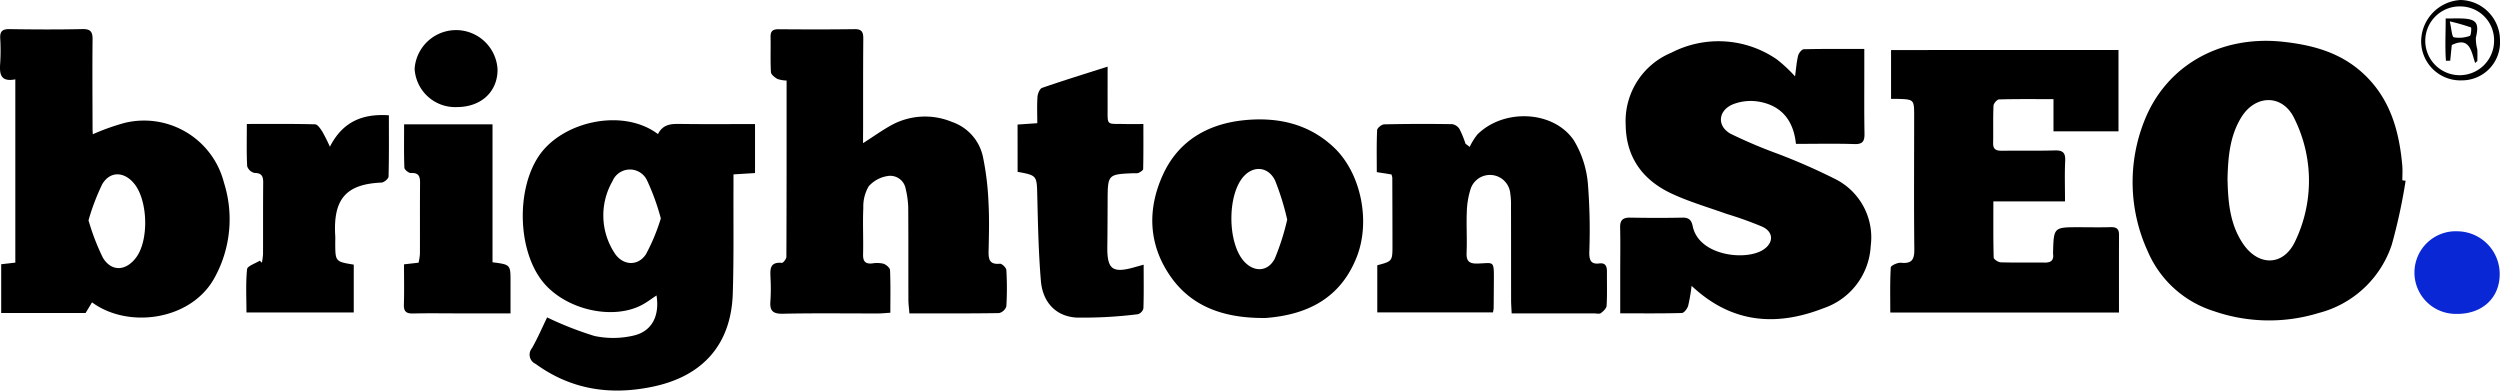<svg xmlns="http://www.w3.org/2000/svg" width="351.229" height="54.87" viewBox="0 0 351.229 54.87">
  <g id="Groupe_938" data-name="Groupe 938" transform="translate(-433.315 -1787.741)">
    <path id="Tracé_2236" data-name="Tracé 2236" d="M685.505,1798.474c.145-1.063.209-2.008.429-2.914.087-.357.515-.893.8-.9,2.75-.068,5.5-.041,8.5-.041,0,1.145,0,2.13,0,3.115,0,2.922-.025,5.845.027,8.767.018,1.051-.225,1.522-1.415,1.482-2.7-.089-5.405-.028-8.217-.028-.341-3.342-2.083-5.422-5.294-5.947a6.875,6.875,0,0,0-3.539.378c-2.1.859-2.316,3.053-.343,4.15a69.533,69.533,0,0,0,6.705,2.842,85.7,85.7,0,0,1,7.985,3.513,9.163,9.163,0,0,1,4.993,9.393,9.777,9.777,0,0,1-6.629,8.758c-6.626,2.582-12.894,2.163-18.538-3.144a23.636,23.636,0,0,1-.481,2.8c-.119.406-.57,1.008-.885,1.017-2.8.08-5.608.046-8.66.046v-5.518c0-2.178.038-4.358-.012-6.535-.024-1.043.387-1.41,1.406-1.392,2.443.043,4.888.053,7.331,0,.937-.02,1.281.342,1.466,1.228.86,4.12,7.4,4.885,9.881,3.294,1.489-.955,1.512-2.465-.069-3.23a51.612,51.612,0,0,0-5.076-1.822c-2.591-.931-5.263-1.7-7.744-2.864-4-1.882-6.356-5.044-6.415-9.631a10.4,10.4,0,0,1,6.409-10.143,14.433,14.433,0,0,1,14.839.945A20.546,20.546,0,0,1,685.505,1798.474Z"/>
    <path id="Tracé_2237" data-name="Tracé 2237" d="M771.284,1813.142a78.574,78.574,0,0,1-1.939,8.955,14.657,14.657,0,0,1-10.268,9.615,23.719,23.719,0,0,1-14.728-.258,14.962,14.962,0,0,1-9.292-8.4,23.282,23.282,0,0,1-.492-18.3c3.09-7.884,10.769-12.094,19.5-11.144,4.031.439,7.817,1.433,10.958,4.184,3.993,3.5,5.347,8.15,5.792,13.2.061.685.009,1.38.009,2.07Zm-25.022-.319c.066,3.272.328,6.387,2.147,9.112,2.175,3.261,5.728,3.225,7.374-.329a19.634,19.634,0,0,0-.134-17.223c-1.622-3.42-5.445-3.394-7.435-.183C746.556,1806.875,746.345,1809.9,746.262,1812.823Z"/>
    <path id="Tracé_2238" data-name="Tracé 2238" d="M730.945,1794.766v11.43h-9.132v-4.527c-2.7,0-5.175-.029-7.651.04-.279.008-.762.561-.776.878-.079,1.751-.019,3.507-.052,5.26-.019,1,.566,1.081,1.343,1.072,2.444-.027,4.891.023,7.334-.044,1.108-.031,1.5.323,1.446,1.46-.09,1.843-.025,3.694-.025,5.7H713.366c0,2.731-.027,5.311.045,7.888.007.243.635.661.984.672,2.071.062,4.145.008,6.218.035.907.012,1.264-.379,1.14-1.256a.935.935,0,0,1,0-.159c.095-3.551.095-3.551,3.616-3.551,1.488,0,2.977.037,4.464-.01.8-.025,1.189.223,1.186,1.062-.013,3.6-.005,7.21-.005,10.937H698.884c0-2.14-.052-4.248.067-6.347.015-.257.971-.7,1.45-.648,1.514.153,1.876-.455,1.86-1.887-.066-6.218-.024-12.437-.022-18.656,0-2.407,0-2.408-2.324-2.482-.259-.008-.519,0-.922,0v-6.862Z"/>
    <path id="Tracé_2239" data-name="Tracé 2239" d="M525.755,1806.579c.7-1.4,1.857-1.445,3.128-1.427,3.449.051,6.9.018,10.507.018v6.883l-3.027.187c0,.637,0,1.2,0,1.766-.024,4.995.058,9.992-.1,14.983-.227,7.115-4.18,11.59-11.2,13.068-5.962,1.257-11.484.449-16.5-3.193a1.422,1.422,0,0,1-.509-2.213c.826-1.46,1.493-3.011,2.127-4.317a47.322,47.322,0,0,0,6.658,2.61,12.606,12.606,0,0,0,5.467-.052c2.6-.587,3.7-2.764,3.245-5.644-.676.447-1.28.909-1.938,1.272-4.19,2.313-10.994.714-14.125-3.3-3.482-4.464-3.634-12.932-.434-17.618C512.327,1804.813,520.789,1802.857,525.755,1806.579Zm.4,11.843a32.231,32.231,0,0,0-1.94-5.351,2.656,2.656,0,0,0-4.854.128,9.632,9.632,0,0,0,.23,9.989c1.1,1.837,3.286,2.052,4.464.289A27.029,27.029,0,0,0,526.155,1818.422Z"/>
    <path id="Tracé_2240" data-name="Tracé 2240" d="M554.566,1807.854c1.54-.983,2.739-1.852,4.03-2.554a9.837,9.837,0,0,1,8.469-.426,6.624,6.624,0,0,1,4.35,4.92,39.371,39.371,0,0,1,.771,6.3c.128,2.277.073,4.567.018,6.85-.028,1.162.066,2,1.586,1.847.284-.029.891.56.909.888a43.043,43.043,0,0,1,0,5.093,1.433,1.433,0,0,1-1.021.955c-4.136.068-8.273.043-12.6.043-.053-.7-.139-1.3-.141-1.913-.013-4.355.01-8.71-.026-13.065a12.455,12.455,0,0,0-.352-2.5,2.2,2.2,0,0,0-2.451-1.832,4.44,4.44,0,0,0-2.747,1.457,5.568,5.568,0,0,0-.757,3.016c-.1,2.173.021,4.355-.033,6.531-.024.966.285,1.379,1.266,1.287a4.042,4.042,0,0,1,1.581.036c.384.125.925.571.94.9.087,1.949.043,3.9.043,5.992-.692.041-1.2.1-1.711.1-4.461.007-8.924-.06-13.383.04-1.458.033-1.874-.453-1.753-1.811a26.641,26.641,0,0,0,.012-3.185c-.035-1.147-.192-2.311,1.589-2.153.2.017.64-.55.641-.847.036-8.222.029-16.445.029-24.768a4.222,4.222,0,0,1-1.3-.227c-.374-.213-.881-.612-.9-.954-.093-1.641-.016-3.291-.052-4.937-.018-.836.323-1.1,1.139-1.089,3.558.03,7.117.038,10.675-.011,1.044-.015,1.22.46,1.213,1.356-.035,4.2-.022,8.391-.025,12.587C554.566,1806.389,554.566,1807.013,554.566,1807.854Z"/>
    <path id="Tracé_2241" data-name="Tracé 2241" d="M435.468,1798.888c-2.13.413-2.235-.8-2.124-2.295a28.842,28.842,0,0,0,0-3.5c-.046-.985.349-1.274,1.313-1.26,3.4.051,6.8.07,10.2-.005,1.135-.025,1.474.324,1.462,1.436-.044,4.2-.009,8.393,0,12.589,0,.251.023.5.035.75a31.55,31.55,0,0,1,4.486-1.6,11.582,11.582,0,0,1,13.938,8.393,16.99,16.99,0,0,1-1.275,13.28c-3.232,6.075-12.144,7.315-17.259,3.542l-.906,1.5H433.484v-6.855l1.984-.226Zm10.282,19.806a31.985,31.985,0,0,0,2.011,5.237c1.211,2.025,3.248,1.905,4.676-.009,1.821-2.439,1.668-8.03-.283-10.4-1.4-1.7-3.385-1.765-4.484.111A31.519,31.519,0,0,0,445.75,1818.694Z"/>
    <path id="Tracé_2242" data-name="Tracé 2242" d="M626.811,1831.632v-6.626c2.133-.561,2.137-.561,2.135-2.9q-.006-4.7-.024-9.4a2.5,2.5,0,0,0-.117-.454l-2.063-.327c0-1.988-.043-3.945.047-5.9.013-.3.638-.805.989-.812,3.186-.072,6.375-.076,9.562-.029a1.505,1.505,0,0,1,1.035.707,14.473,14.473,0,0,1,.831,2.04l.589.445a8.735,8.735,0,0,1,1.08-1.74c3.688-3.671,10.673-3.4,13.545.81a14.126,14.126,0,0,1,1.991,6.234,82.832,82.832,0,0,1,.185,9.552c0,1.038.212,1.671,1.394,1.519.9-.114,1.09.413,1.086,1.151-.008,1.595.046,3.192-.045,4.78-.021.374-.463.794-.815,1.052-.207.153-.617.035-.936.035H645.691c-.032-.718-.078-1.284-.079-1.851-.008-4.41,0-8.821-.014-13.231a10.364,10.364,0,0,0-.1-1.745,2.864,2.864,0,0,0-5.552-.72,11.567,11.567,0,0,0-.555,3.255c-.082,1.909.051,3.827-.032,5.736-.051,1.18.311,1.586,1.521,1.554,2.3-.061,2.327-.527,2.311,2.283-.008,1.329-.016,2.657-.031,3.985a4.823,4.823,0,0,1-.094.6Z"/>
    <path id="Tracé_2243" data-name="Tracé 2243" d="M610.155,1832.409c-4.954-.116-9.372-1.557-12.337-5.755-3.182-4.505-3.345-9.51-1.112-14.386,2.19-4.782,6.357-7.156,11.5-7.649,4.665-.446,9.012.517,12.532,3.855,3.779,3.586,5.167,10.335,3.189,15.368-2.253,5.732-6.831,8.09-12.66,8.563C610.9,1832.435,610.527,1832.409,610.155,1832.409Zm4-13.821a36.639,36.639,0,0,0-1.692-5.467c-.987-2.043-3.133-2.151-4.527-.476-2.188,2.629-2.153,9.089.065,11.711,1.4,1.655,3.431,1.645,4.419-.3A33.953,33.953,0,0,0,614.159,1818.588Z"/>
    <path id="Tracé_2244" data-name="Tracé 2244" d="M576.275,1805.239l2.77-.19c0-1.316-.058-2.526.031-3.726.032-.44.32-1.123.65-1.238,2.947-1.021,5.929-1.939,9.2-2.983,0,2.046-.006,3.828,0,5.609.012,2.8-.252,2.387,2.5,2.455.742.018,1.484,0,2.525,0,0,2.134.018,4.224-.029,6.311,0,.2-.394.426-.648.558a1.6,1.6,0,0,1-.628.039c-3.709.151-3.707.151-3.719,3.941-.008,2.124-.015,4.248-.042,6.371-.04,3.2.711,3.779,3.817,2.9.348-.1.7-.194,1.288-.358,0,2.135.033,4.138-.035,6.137a1.154,1.154,0,0,1-.764.819,61.537,61.537,0,0,1-8.664.473c-2.947-.186-4.727-2.227-4.974-5.138-.335-3.958-.411-7.94-.508-11.915-.071-2.909-.006-2.911-2.765-3.423Z"/>
    <path id="Tracé_2245" data-name="Tracé 2245" d="M487.949,1803.939c0,2.909.031,5.76-.045,8.607-.008.3-.633.83-.99.845-4.837.211-6.833,2.164-6.5,7.509.02.317,0,.637,0,.955.01,2.642.01,2.642,2.6,3.065v6.724H467.94c0-2.085-.114-4.1.085-6.078.045-.456,1.16-.805,1.783-1.2l.3.286a9.045,9.045,0,0,0,.16-1.2c.014-3.344-.008-6.688.024-10.031.008-.9-.187-1.375-1.229-1.384a1.425,1.425,0,0,1-1.023-.947c-.1-1.894-.048-3.8-.048-5.932,3.277,0,6.437-.034,9.594.048.354.009.757.632,1.022,1.044a23.313,23.313,0,0,1,1.055,2.107C481.453,1804.841,484.238,1803.686,487.949,1803.939Z"/>
    <path id="Tracé_2246" data-name="Tracé 2246" d="M490.088,1805.212H502.51v19.376c2.53.329,2.53.329,2.53,2.73v4.451H497.9c-2.177,0-4.356-.039-6.532.015-.949.024-1.344-.253-1.311-1.255.061-1.847.017-3.7.017-5.651l2.046-.232a7.751,7.751,0,0,0,.191-1.24c.016-3.293-.012-6.586.018-9.879.009-.928-.111-1.545-1.279-1.475-.305.019-.911-.471-.922-.746C490.051,1809.3,490.088,1807.3,490.088,1805.212Z"/>
    <path id="Tracé_2247" data-name="Tracé 2247" d="M784.5,1826.359c-.051,3.313-2.519,5.535-6.09,5.481a5.806,5.806,0,1,1,.285-11.6A5.992,5.992,0,0,1,784.5,1826.359Z" fill="#0927d5"/>
    <path id="Tracé_2248" data-name="Tracé 2248" d="M497.515,1802.784a5.707,5.707,0,0,1-5.949-5.379,5.836,5.836,0,0,1,11.65.091C503.236,1800.623,500.91,1802.78,497.515,1802.784Z"/>
    <path id="Tracé_2249" data-name="Tracé 2249" d="M779.16,1799.032a5.509,5.509,0,0,1-5.693-5.585,5.865,5.865,0,0,1,5.556-5.706,5.672,5.672,0,0,1,5.521,5.657A5.352,5.352,0,0,1,779.16,1799.032Zm-.013-10.384a4.833,4.833,0,1,0,4.563,4.916A4.744,4.744,0,0,0,779.147,1788.648Z"/>
    <path id="Tracé_2250" data-name="Tracé 2250" d="M781.051,1796.595c-.537-1.639-.745-3.762-3.281-2.526-.068.681-.145,1.44-.221,2.2l-.6.011c-.144-1.886-.035-3.788-.037-5.943.847,0,1.568-.021,2.287,0,2.056.071,2.447.674,1.955,2.7a5.884,5.884,0,0,0,.2,1.631c.039.543.009,1.09.009,1.635Zm-3.565-5.852c.265,1.117.285,2.155.577,2.238a4.3,4.3,0,0,0,2.241-.2c.166-.048.259-1.148.158-1.188A28.112,28.112,0,0,0,777.486,1790.743Z"/>
  </g>
</svg>

